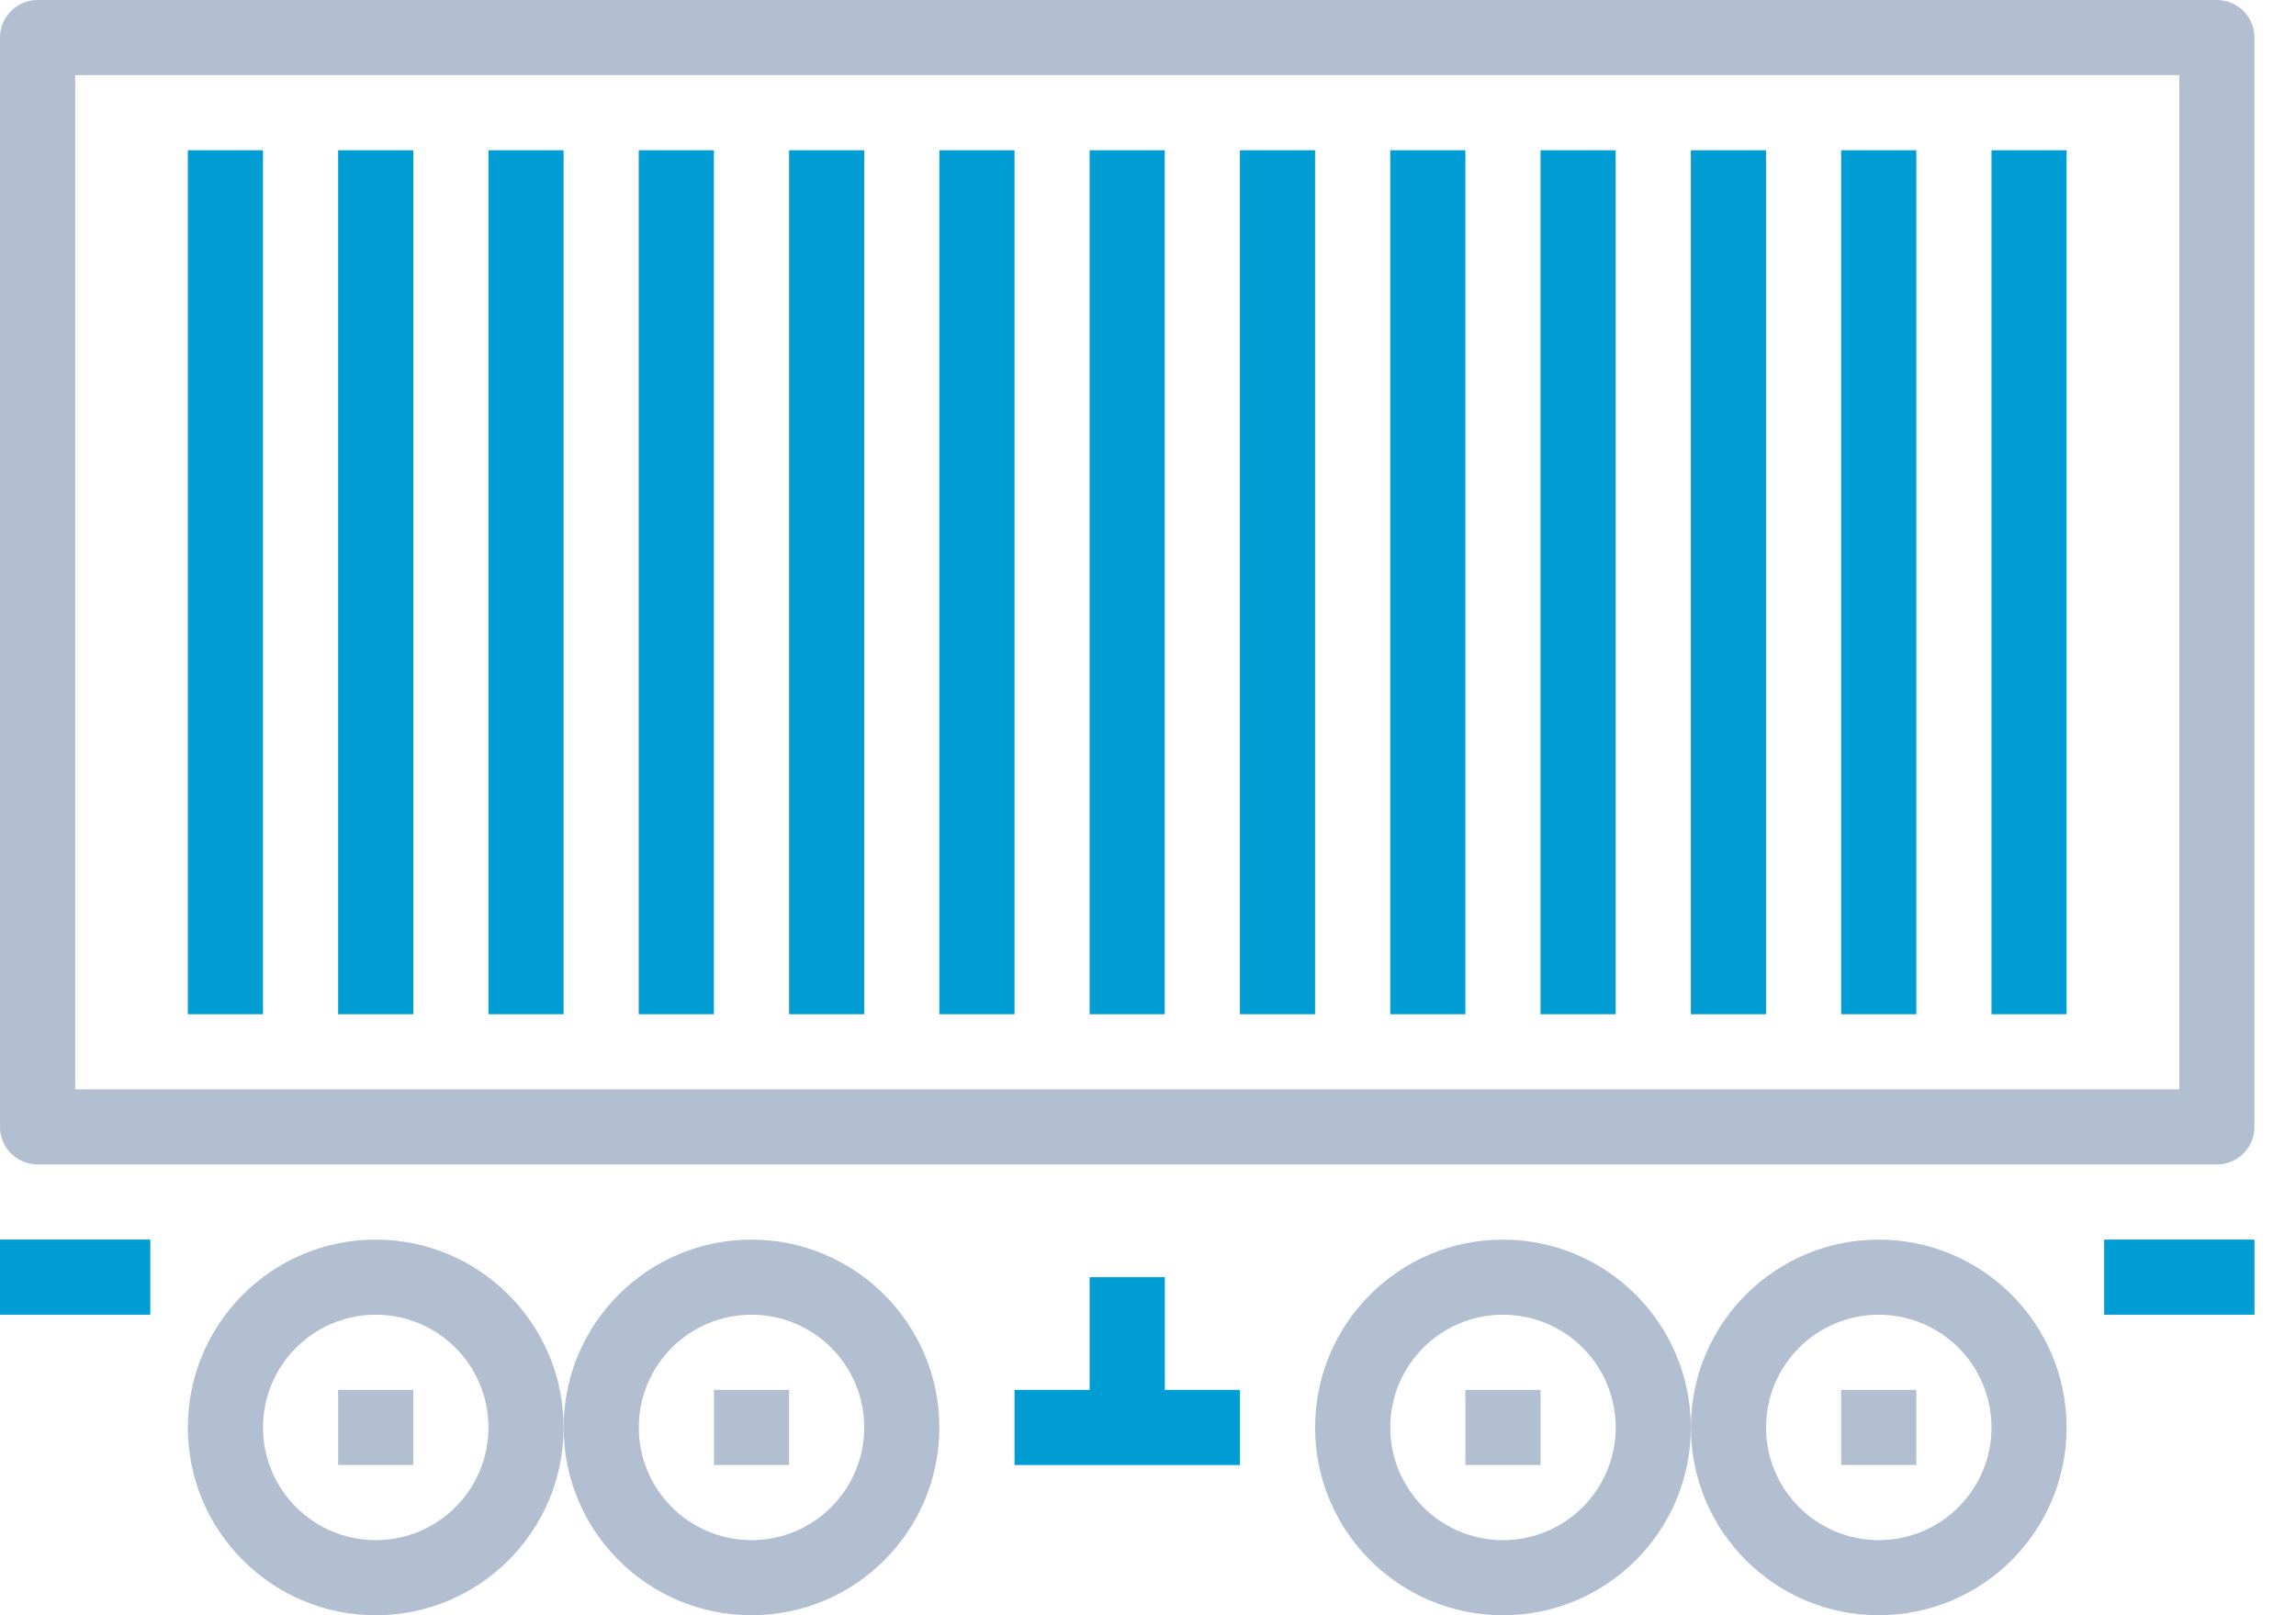 <svg width="54" height="38" viewBox="0 0 54 38" fill="none" xmlns="http://www.w3.org/2000/svg">
<path fill-rule="evenodd" clip-rule="evenodd" d="M1.768 25.628H51.256V1.767H1.768V25.628ZM52.139 0H0.884C0.396 0 0 0.396 0 0.884V26.512C0 27 0.396 27.395 0.884 27.395H52.139C52.628 27.395 53.023 27 53.023 26.512V0.884C53.023 0.396 52.628 0 52.139 0Z" fill="#B2BFD1"/>
<path fill-rule="evenodd" clip-rule="evenodd" d="M4.419 7.07C2.955 7.07 1.768 5.883 1.768 4.419C1.768 2.954 2.955 1.767 4.419 1.767C5.883 1.767 7.07 2.954 7.07 4.419C7.07 5.883 5.883 7.07 4.419 7.07ZM4.419 0C1.978 0 0 1.978 0 4.419C0 6.859 1.978 8.837 4.419 8.837C6.859 8.837 8.837 6.859 8.837 4.419C8.834 1.98 6.858 0.003 4.419 0Z" transform="translate(13.256 29.163)" fill="#B2BFD1"/>
<path fill-rule="evenodd" clip-rule="evenodd" d="M0 1.767H1.767V0H0V1.767Z" transform="translate(16.791 32.698)" fill="#B2BFD1"/>
<path fill-rule="evenodd" clip-rule="evenodd" d="M4.419 7.07C2.955 7.07 1.768 5.883 1.768 4.419C1.768 2.954 2.955 1.767 4.419 1.767C5.883 1.767 7.07 2.954 7.07 4.419C7.07 5.883 5.883 7.07 4.419 7.07ZM4.419 0C1.978 0 0 1.978 0 4.419C0 6.859 1.978 8.837 4.419 8.837C6.859 8.837 8.837 6.859 8.837 4.419C8.834 1.98 6.858 0.003 4.419 0Z" transform="translate(4.418 29.163)" fill="#B2BFD1"/>
<path fill-rule="evenodd" clip-rule="evenodd" d="M0 1.767H1.767V0H0V1.767Z" transform="translate(7.953 32.698)" fill="#B2BFD1"/>
<path fill-rule="evenodd" clip-rule="evenodd" d="M4.419 7.07C2.955 7.07 1.768 5.883 1.768 4.419C1.768 2.954 2.955 1.767 4.419 1.767C5.883 1.767 7.07 2.954 7.07 4.419C7.07 5.883 5.883 7.07 4.419 7.07ZM4.419 0C1.978 0 0 1.978 0 4.419C0 6.859 1.978 8.837 4.419 8.837C6.859 8.837 8.837 6.859 8.837 4.419C8.834 1.98 6.858 0.003 4.419 0Z" transform="translate(30.93 29.163)" fill="#B2BFD1"/>
<path fill-rule="evenodd" clip-rule="evenodd" d="M0 1.767H1.767V0H0V1.767Z" transform="translate(34.465 32.698)" fill="#B2BFD1"/>
<path fill-rule="evenodd" clip-rule="evenodd" d="M4.419 7.07C2.955 7.07 1.768 5.883 1.768 4.419C1.768 2.954 2.955 1.767 4.419 1.767C5.883 1.767 7.07 2.954 7.07 4.419C7.07 5.883 5.883 7.07 4.419 7.07ZM4.419 0C1.978 0 0 1.978 0 4.419C0 6.859 1.978 8.837 4.419 8.837C6.859 8.837 8.837 6.859 8.837 4.419C8.834 1.98 6.858 0.003 4.419 0Z" transform="translate(39.768 29.163)" fill="#B2BFD1"/>
<path fill-rule="evenodd" clip-rule="evenodd" d="M0 1.767H1.767V0H0V1.767Z" transform="translate(43.303 32.698)" fill="#B2BFD1"/>
<path fill-rule="evenodd" clip-rule="evenodd" d="M1.767 0V2.651H0V4.419H5.302V2.651H3.535V0H1.767Z" transform="translate(23.861 30.047)" fill="#009CD4"/>
<path fill-rule="evenodd" clip-rule="evenodd" d="M0 1.767H3.535V0H0V1.767Z" transform="translate(49.488 29.163)" fill="#009CD4"/>
<path fill-rule="evenodd" clip-rule="evenodd" d="M0 1.767H3.535V0H0V1.767Z" transform="translate(0 29.163)" fill="#009CD4"/>
<path fill-rule="evenodd" clip-rule="evenodd" d="M0 20.326H1.767V0H0V20.326Z" transform="translate(4.418 3.535)" fill="#009CD4"/>
<path fill-rule="evenodd" clip-rule="evenodd" d="M0 20.326H1.767V0H0V20.326Z" transform="translate(7.953 3.535)" fill="#009CD4"/>
<path fill-rule="evenodd" clip-rule="evenodd" d="M0 20.326H1.767V0H0V20.326Z" transform="translate(11.488 3.535)" fill="#009CD4"/>
<path fill-rule="evenodd" clip-rule="evenodd" d="M0 20.326H1.767V0H0V20.326Z" transform="translate(15.023 3.535)" fill="#009CD4"/>
<path fill-rule="evenodd" clip-rule="evenodd" d="M0 20.326H1.767V0H0V20.326Z" transform="translate(18.559 3.535)" fill="#009CD4"/>
<path fill-rule="evenodd" clip-rule="evenodd" d="M0 20.326H1.767V0H0V20.326Z" transform="translate(22.094 3.535)" fill="#009CD4"/>
<path fill-rule="evenodd" clip-rule="evenodd" d="M0 20.326H1.767V0H0V20.326Z" transform="translate(25.627 3.535)" fill="#009CD4"/>
<path fill-rule="evenodd" clip-rule="evenodd" d="M0 20.326H1.767V0H0V20.326Z" transform="translate(29.162 3.535)" fill="#009CD4"/>
<path fill-rule="evenodd" clip-rule="evenodd" d="M0 20.326H1.767V0H0V20.326Z" transform="translate(32.697 3.535)" fill="#009CD4"/>
<path fill-rule="evenodd" clip-rule="evenodd" d="M0 20.326H1.767V0H0V20.326Z" transform="translate(36.232 3.535)" fill="#009CD4"/>
<path fill-rule="evenodd" clip-rule="evenodd" d="M0 20.326H1.767V0H0V20.326Z" transform="translate(39.768 3.535)" fill="#009CD4"/>
<path fill-rule="evenodd" clip-rule="evenodd" d="M0 20.326H1.767V0H0V20.326Z" transform="translate(43.303 3.535)" fill="#009CD4"/>
<path fill-rule="evenodd" clip-rule="evenodd" d="M0 20.326H1.767V0H0V20.326Z" transform="translate(46.838 3.535)" fill="#009CD4"/>
</svg>
